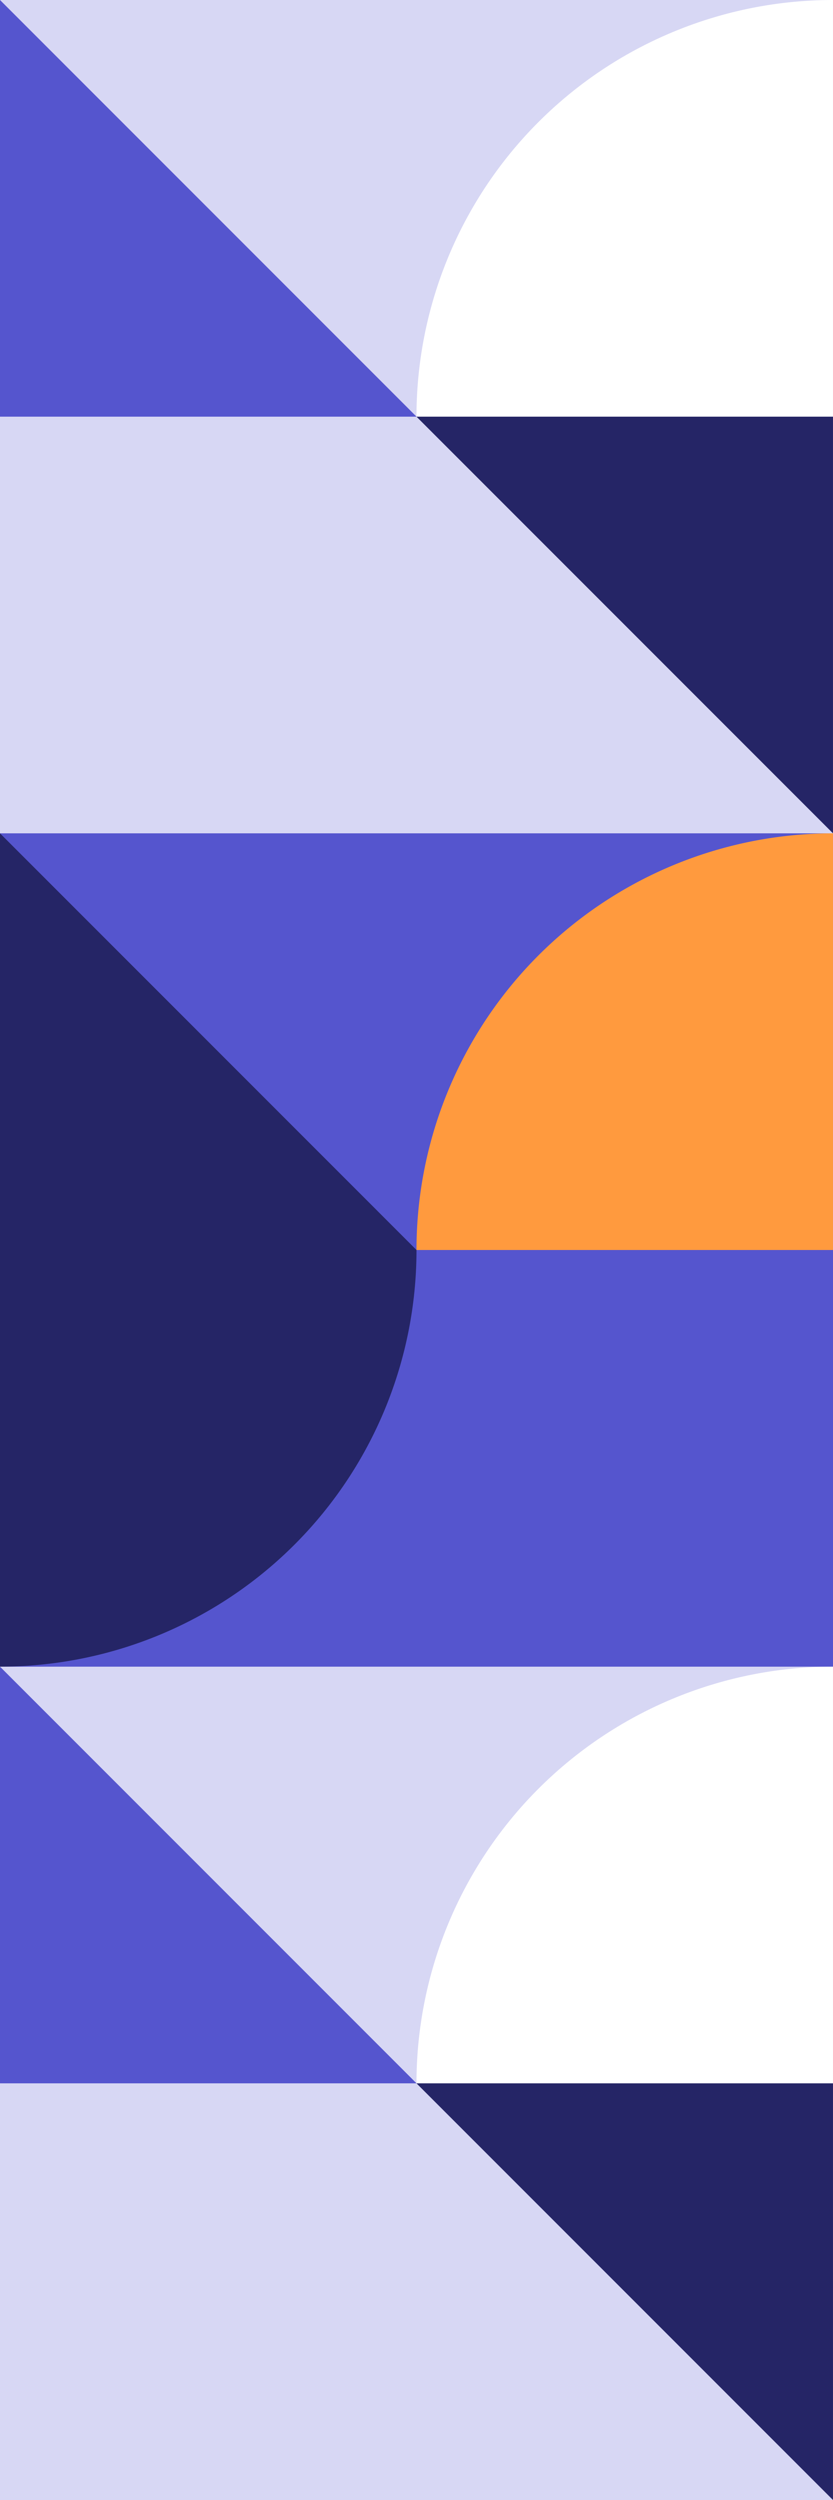 <svg id="GRAFICO_1-_AYUDA_CLIENTES" data-name="GRAFICO 1- AYUDA CLIENTES" xmlns="http://www.w3.org/2000/svg" width="200" height="600" viewBox="0 0 200 600">
  <rect x="0" y="0" width="200" height="600" fill="#808080" stroke="none"/>
  <g id="Decorative_01" transform="translate(0 -2840)">
    <g id="Grupo_5792" data-name="Grupo 5792" transform="translate(0 2840)">
      <rect id="Rectángulo_1322" data-name="Rectángulo 1322" width="200" height="199.999" transform="translate(0 0.001)" fill="none"/>
      <rect id="Rectángulo_1323" data-name="Rectángulo 1323" width="200" height="199.999" transform="translate(0 0.001)" fill="#d7d7f4"/>
      <path id="Trazado_14006" data-name="Trazado 14006" d="M249.5,149.229h-100l100,100Z" transform="translate(-49.503 -49.228)" fill="#252566"/>
      <path id="Trazado_14007" data-name="Trazado 14007" d="M69.758,169.483h100l-100-100Z" transform="translate(-69.758 -69.483)" fill="#5555ce"/>
      <path id="Trazado_14008" data-name="Trazado 14008" d="M249.5,69.483v100h-100A100,100,0,0,1,249.5,69.483Z" transform="translate(-49.503 -69.483)" fill="#fff"/>
      <path id="Trazado_14009" data-name="Trazado 14009" d="M69.758,249.228v-100h100A100,100,0,0,1,69.758,249.228Z" transform="translate(-69.758 -49.228)" fill="#d7d7f4"/>
    </g>
    <g id="Grupo_5794" data-name="Grupo 5794" transform="translate(0 3040)">
      <rect id="Rectángulo_1324" data-name="Rectángulo 1324" width="200" height="199.999" transform="translate(0 0)" fill="none"/>
      <rect id="Rectángulo_1325" data-name="Rectángulo 1325" width="200" height="199.999" transform="translate(0 0)" fill="#5555ce"/>
      <path id="Trazado_14010" data-name="Trazado 14010" d="M249.5,308.719h-100l100,100Z" transform="translate(-49.503 -208.719)" fill="#5555ce"/>
      <path id="Trazado_14011" data-name="Trazado 14011" d="M69.758,328.974h100l-100-100Z" transform="translate(-69.758 -228.974)" fill="#252566"/>
      <path id="Trazado_14012" data-name="Trazado 14012" d="M249.5,228.974v100h-100A100,100,0,0,1,249.5,228.974Z" transform="translate(-49.503 -228.974)" fill="#ff9a3e"/>
      <path id="Trazado_14013" data-name="Trazado 14013" d="M69.758,408.719v-100h100A100,100,0,0,1,69.758,408.719Z" transform="translate(-69.758 -208.719)" fill="#252566"/>
    </g>
  </g>
  <g id="Decorative_01-2" data-name="Decorative_01" transform="translate(0 -2440)">
    <g id="Grupo_5792-2" data-name="Grupo 5792" transform="translate(0 2840)">
      <rect id="Rectángulo_1322-2" data-name="Rectángulo 1322" width="200" height="199.999" transform="translate(0 0.001)" fill="none"/>
      <rect id="Rectángulo_1323-2" data-name="Rectángulo 1323" width="200" height="199.999" transform="translate(0 0.001)" fill="#d7d7f4"/>
      <path id="Trazado_14006-2" data-name="Trazado 14006" d="M249.5,149.229h-100l100,100Z" transform="translate(-49.503 -49.228)" fill="#252566"/>
      <path id="Trazado_14007-2" data-name="Trazado 14007" d="M69.758,169.483h100l-100-100Z" transform="translate(-69.758 -69.483)" fill="#5555ce"/>
      <path id="Trazado_14008-2" data-name="Trazado 14008" d="M249.5,69.483v100h-100A100,100,0,0,1,249.5,69.483Z" transform="translate(-49.503 -69.483)" fill="#fff"/>
      <path id="Trazado_14009-2" data-name="Trazado 14009" d="M69.758,249.228v-100h100A100,100,0,0,1,69.758,249.228Z" transform="translate(-69.758 -49.228)" fill="#d7d7f4"/>
    </g>
  </g>
</svg>
